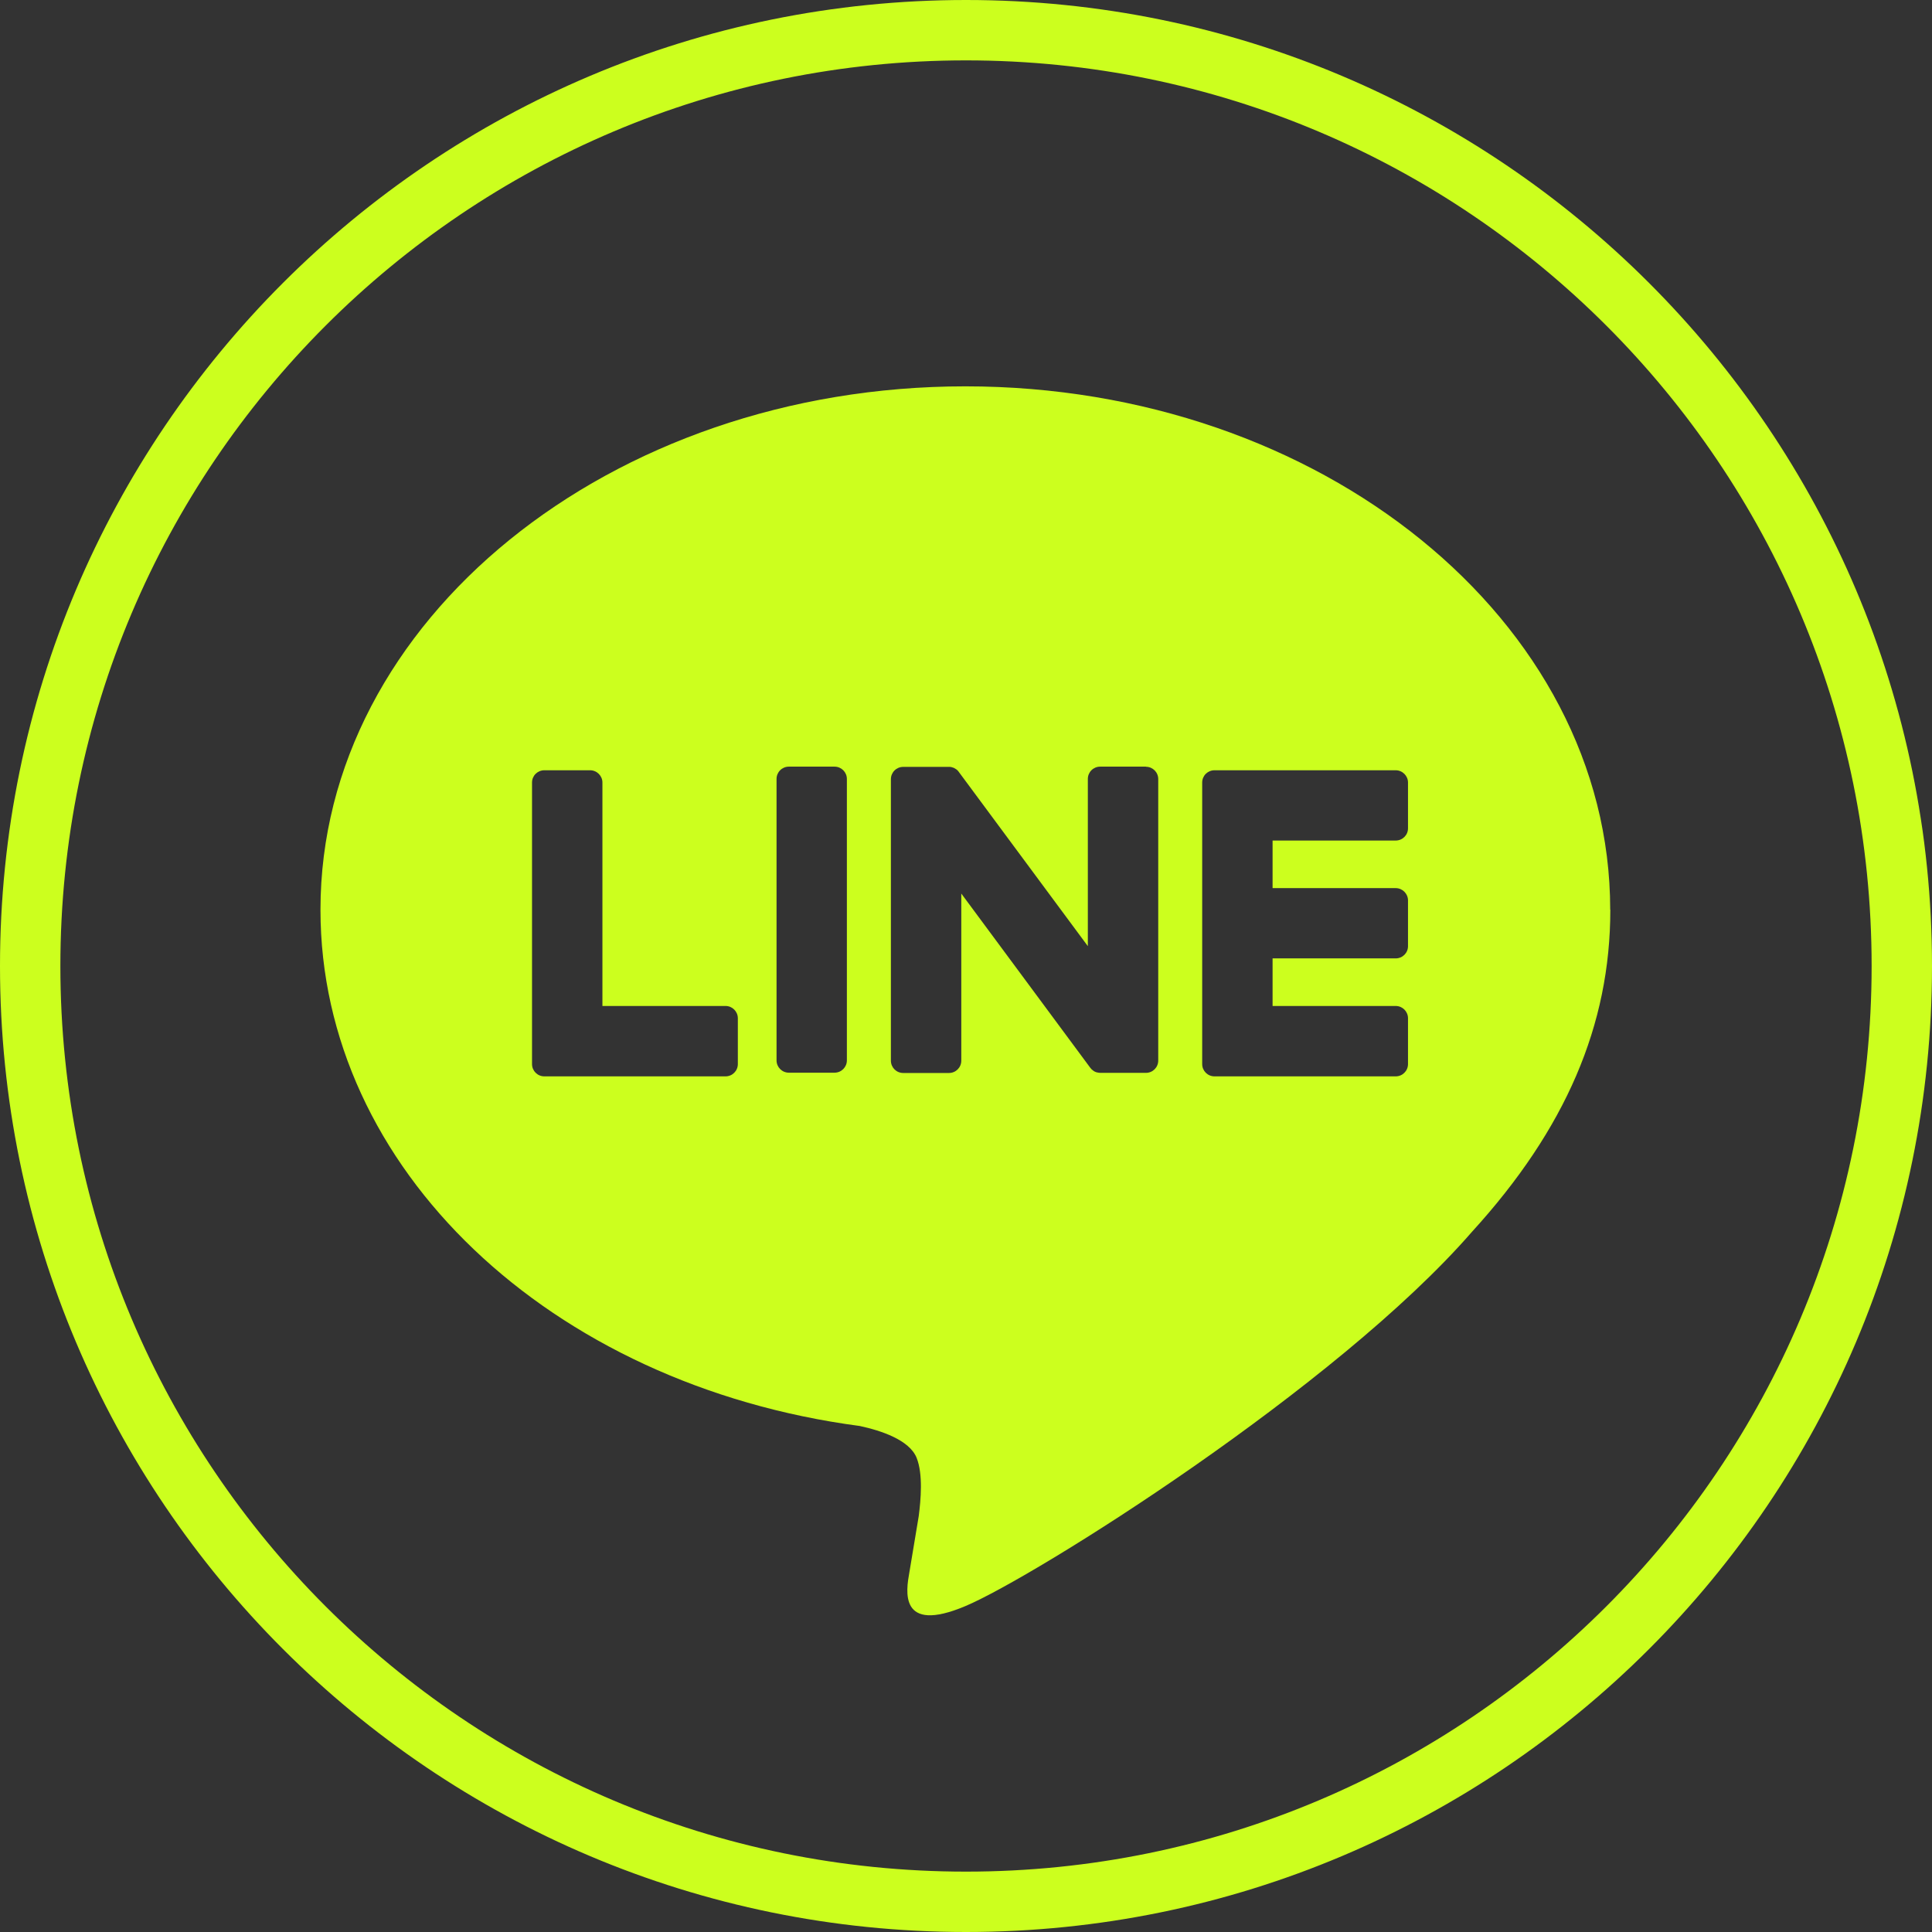 <svg width="32" height="32" viewBox="0 0 32 32" fill="none" xmlns="http://www.w3.org/2000/svg">
<rect x="0" y="0" width="32" height="32" fill="#333333" stroke="none"/>
<g clip-path="url(#clip0_246_5891)">
<path d="M31.5 16C31.5 24.56 24.56 31.5 16 31.5C7.44 31.5 0.5 24.56 0.5 16C0.5 7.44 7.44 0.5 16 0.5C24.56 0.5 31.5 7.44 31.5 16Z" stroke="#CCFF1E"/>
<path fill-rule="evenodd" clip-rule="evenodd" d="M26.67 15.067C26.67 10.287 21.878 6.399 15.989 6.399C10.1 6.399 5.308 10.288 5.308 15.067C5.308 19.352 9.108 22.94 14.241 23.619C14.589 23.694 15.062 23.848 15.182 24.146C15.29 24.416 15.252 24.839 15.217 25.112C15.217 25.112 15.092 25.866 15.065 26.026L15.061 26.049C15.01 26.337 14.88 27.07 15.99 26.602C17.13 26.122 22.141 22.98 24.382 20.401C25.93 18.703 26.672 16.981 26.672 15.068L26.67 15.067ZM23.117 17.828C23.23 17.828 23.321 17.737 23.321 17.624V16.866C23.321 16.753 23.229 16.662 23.117 16.662H21.078V15.874H23.117C23.23 15.874 23.321 15.784 23.321 15.671V14.914C23.321 14.802 23.229 14.71 23.117 14.71H21.078V13.922H23.117C23.23 13.922 23.321 13.832 23.321 13.719V12.961C23.321 12.85 23.229 12.758 23.117 12.758H20.116C20.003 12.758 19.912 12.848 19.912 12.961V12.966V17.619V17.624C19.912 17.737 20.003 17.828 20.116 17.828H23.117ZM12.221 17.624C12.221 17.737 12.13 17.828 12.017 17.828H9.016C8.903 17.828 8.812 17.737 8.812 17.624V17.619V12.961C8.812 12.848 8.903 12.758 9.016 12.758H9.774C9.886 12.758 9.978 12.85 9.978 12.961V16.662H12.017C12.129 16.662 12.221 16.753 12.221 16.866V17.624ZM13.823 12.698H13.066C12.953 12.698 12.862 12.789 12.862 12.902V17.563C12.862 17.676 12.953 17.767 13.066 17.767H13.823C13.935 17.767 14.027 17.676 14.027 17.563V12.902C14.027 12.789 13.935 12.698 13.823 12.698ZM18.222 12.698H18.98V12.7C19.093 12.7 19.184 12.791 19.184 12.904V17.566C19.184 17.679 19.093 17.77 18.98 17.77H18.227C18.209 17.77 18.191 17.767 18.174 17.763H18.171C18.166 17.762 18.162 17.761 18.157 17.759C18.156 17.759 18.155 17.759 18.154 17.758C18.153 17.758 18.152 17.757 18.151 17.757C18.15 17.757 18.15 17.757 18.149 17.756C18.146 17.756 18.143 17.755 18.141 17.753C18.14 17.752 18.138 17.751 18.136 17.751C18.134 17.75 18.133 17.749 18.131 17.748L18.125 17.745C18.123 17.744 18.122 17.743 18.121 17.743C18.117 17.741 18.115 17.739 18.112 17.737C18.112 17.736 18.11 17.735 18.11 17.735C18.09 17.722 18.072 17.705 18.057 17.684L15.922 14.8V17.568C15.922 17.681 15.831 17.772 15.718 17.772H14.96C14.847 17.772 14.756 17.681 14.756 17.568V12.906C14.756 12.793 14.847 12.702 14.96 12.702H15.713H15.72H15.731C15.735 12.702 15.738 12.703 15.742 12.703C15.745 12.704 15.748 12.704 15.751 12.704C15.752 12.704 15.754 12.705 15.755 12.705C15.758 12.706 15.76 12.707 15.763 12.707C15.765 12.708 15.768 12.709 15.77 12.709C15.772 12.71 15.774 12.71 15.776 12.711C15.778 12.712 15.78 12.713 15.782 12.713C15.784 12.713 15.785 12.714 15.786 12.714C15.787 12.715 15.788 12.715 15.789 12.715C15.793 12.716 15.797 12.718 15.801 12.72L15.807 12.723C15.809 12.724 15.811 12.725 15.812 12.726C15.814 12.727 15.816 12.728 15.818 12.729C15.819 12.73 15.82 12.731 15.822 12.732C15.822 12.732 15.823 12.733 15.824 12.733C15.828 12.735 15.832 12.737 15.835 12.74C15.836 12.741 15.837 12.741 15.838 12.742C15.839 12.743 15.84 12.743 15.841 12.744C15.843 12.745 15.845 12.747 15.846 12.748C15.848 12.75 15.85 12.752 15.852 12.753C15.853 12.754 15.855 12.755 15.856 12.756C15.858 12.758 15.86 12.76 15.862 12.762C15.864 12.765 15.866 12.767 15.868 12.769L15.869 12.77C15.871 12.774 15.874 12.777 15.877 12.78C15.88 12.784 15.882 12.787 15.885 12.791L18.018 15.671V12.902C18.018 12.789 18.109 12.698 18.222 12.698Z" fill="#CCFF1E"/>
</g>
<defs>
<clipPath id="clip0_246_5891">
<rect width="32" height="32" fill="white"/>
</clipPath>
</defs>
</svg>

